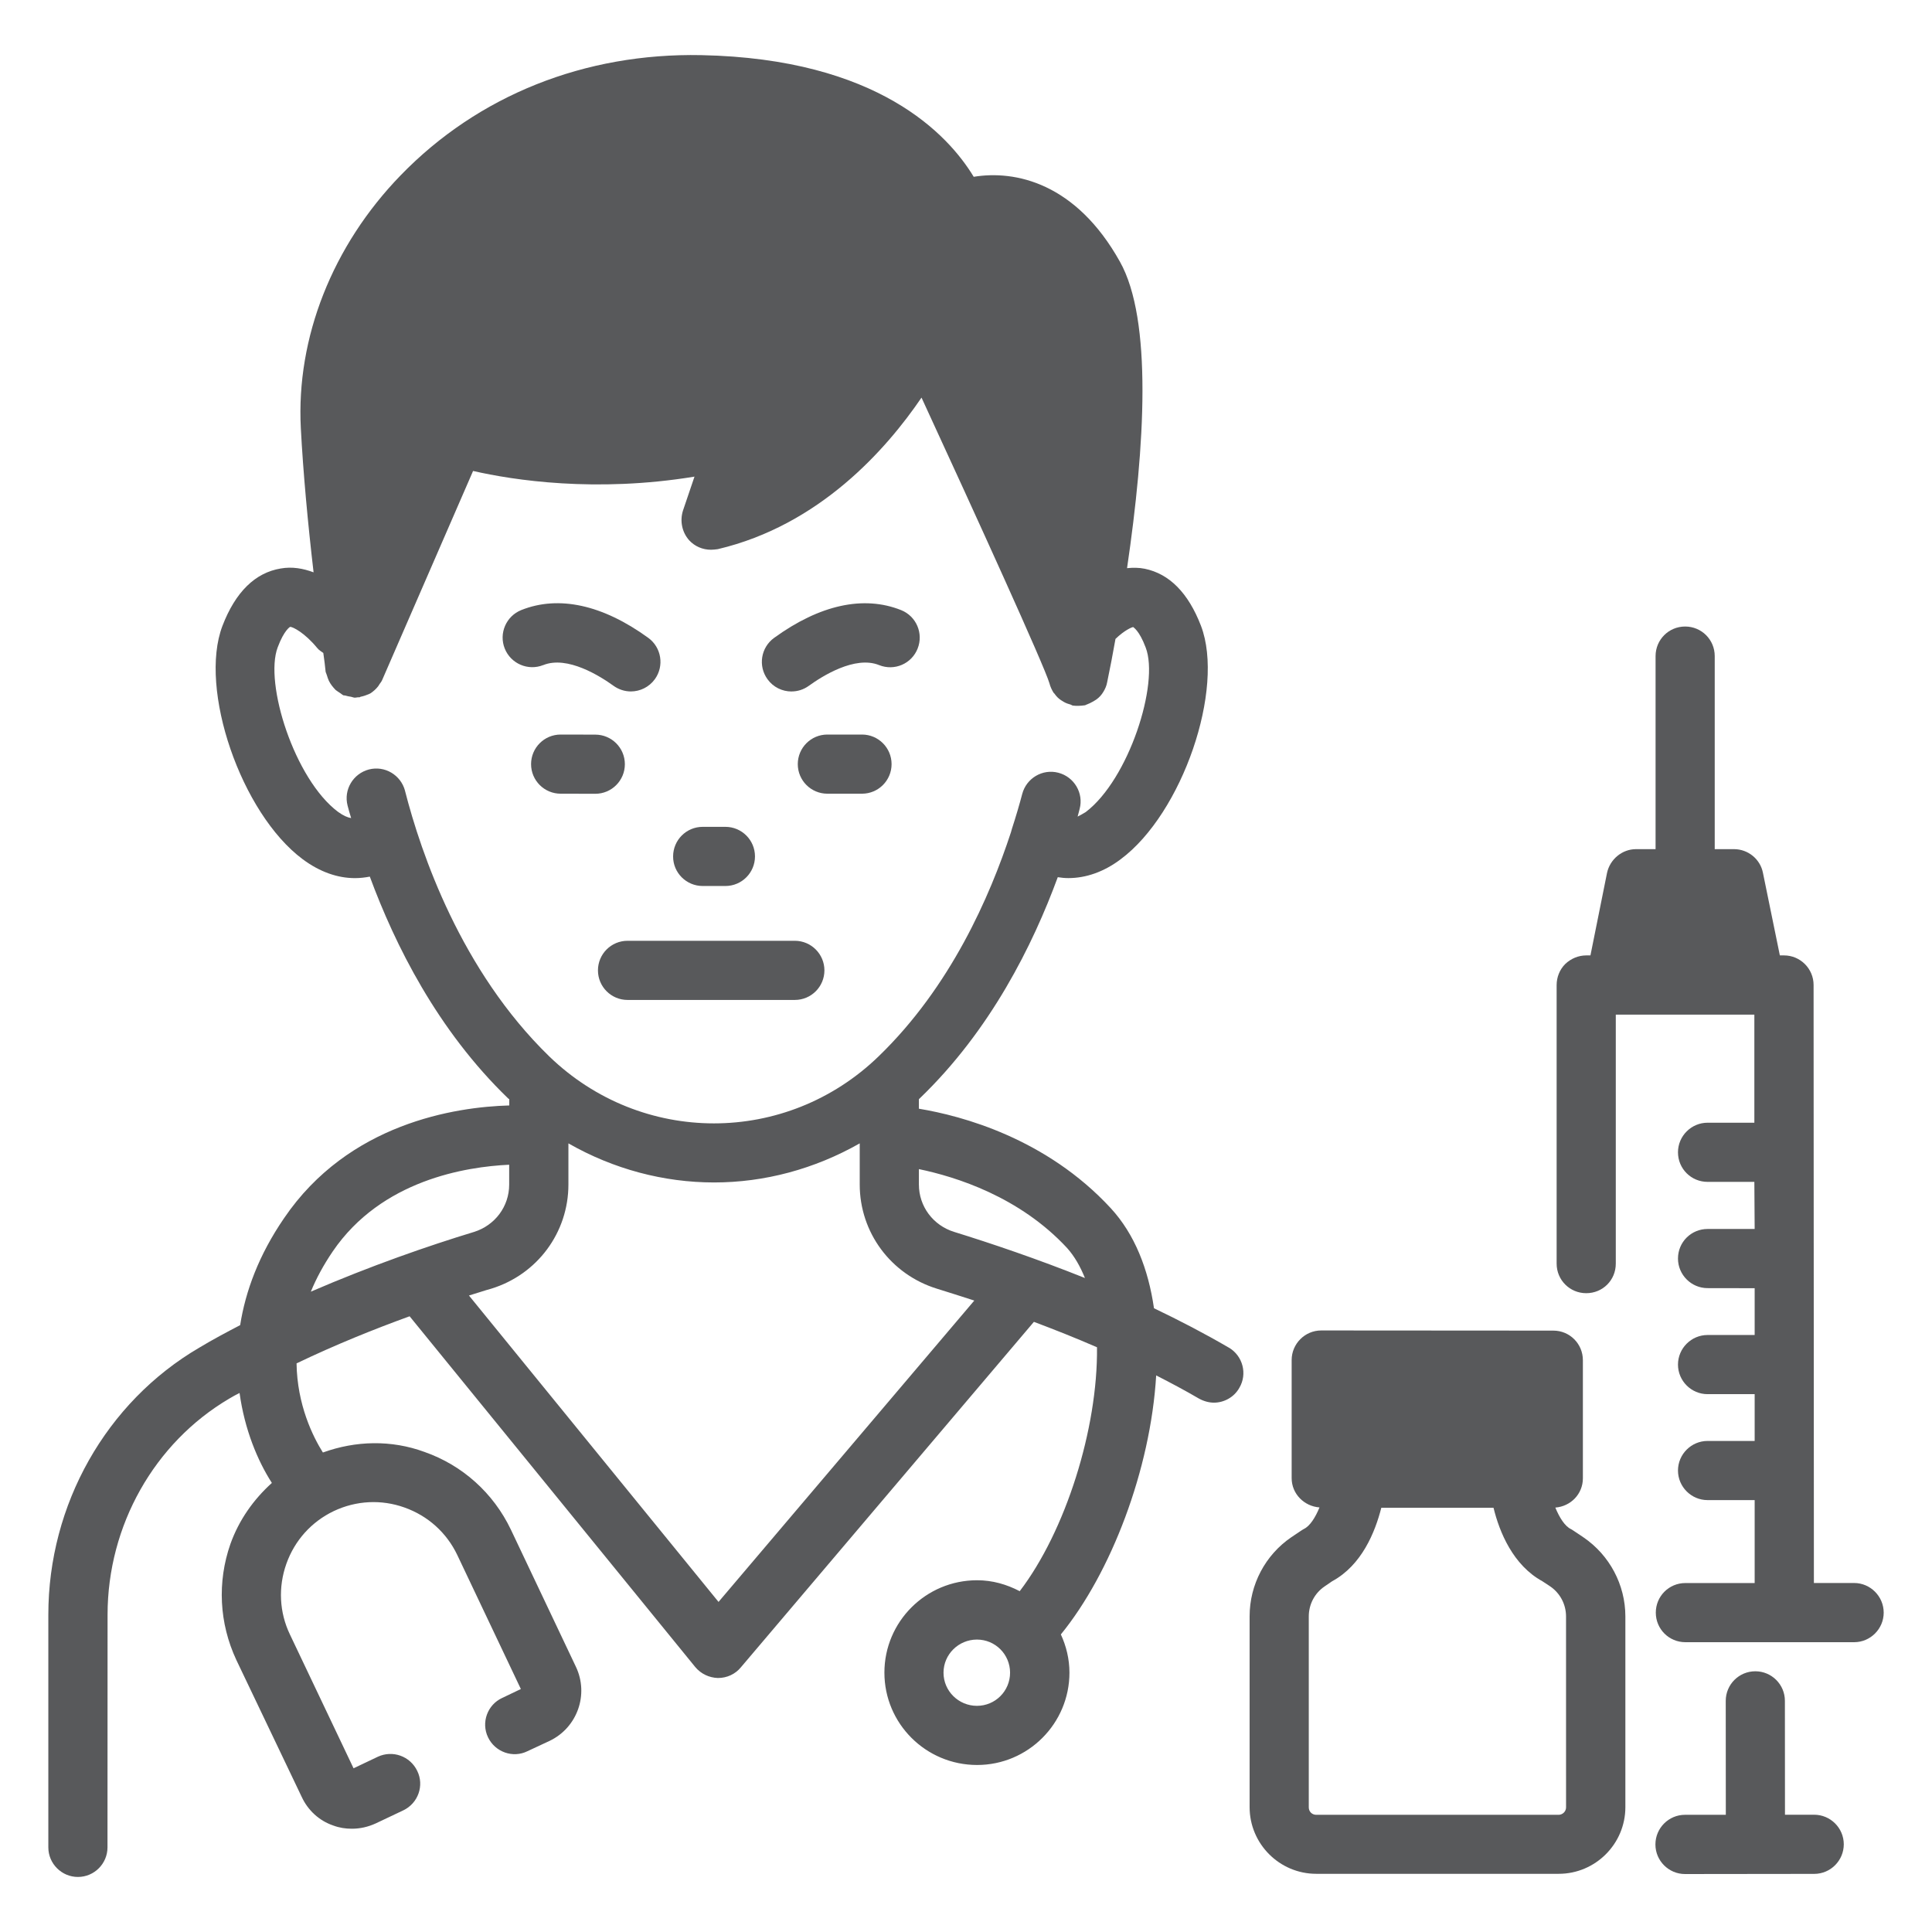 <?xml version="1.0" encoding="UTF-8"?> <svg xmlns="http://www.w3.org/2000/svg" viewBox="0 0 100 100" fill-rule="evenodd"><path d="m40.969 35.789c0.312 0 0.625-0.094 0.898-0.293 0.676-0.488 2.383-1.578 3.637-1.07 0.789 0.316 1.68-0.066 1.992-0.855 0.312-0.785-0.066-1.676-0.855-1.992-1.938-0.773-4.211-0.277-6.574 1.438-0.684 0.496-0.84 1.453-0.34 2.141 0.297 0.414 0.766 0.633 1.242 0.633z" fill="#58595b"></path><path d="m44.617 38.02h-1.793c-0.848 0-1.531 0.688-1.531 1.531 0 0.848 0.688 1.531 1.531 1.531h1.793c0.848 0 1.531-0.688 1.531-1.531s-0.684-1.531-1.531-1.531z" fill="#58595b"></path><path d="m28.117 34.426c1.254-0.508 2.961 0.582 3.637 1.07 0.273 0.195 0.586 0.293 0.898 0.293 0.473 0 0.941-0.219 1.242-0.633 0.496-0.684 0.344-1.645-0.34-2.141-2.363-1.715-4.637-2.211-6.574-1.438-0.785 0.316-1.168 1.207-0.855 1.992 0.316 0.785 1.207 1.168 1.992 0.855z" fill="#58595b"></path><path d="m30.812 41.086c0.848 0 1.531-0.688 1.531-1.531 0-0.848-0.688-1.531-1.531-1.531l-1.793-0.004c-0.848 0-1.531 0.688-1.531 1.531 0 0.848 0.688 1.531 1.531 1.531z" fill="#58595b"></path><path d="m41.141 48.695h-8.66c-0.848 0-1.531 0.688-1.531 1.531 0 0.848 0.688 1.531 1.531 1.531h8.66c0.848 0 1.531-0.688 1.531-1.531s-0.688-1.531-1.531-1.531z" fill="#58595b"></path><path d="m36.371 45.859h1.176c0.848 0 1.531-0.688 1.531-1.531 0-0.848-0.688-1.531-1.531-1.531h-1.176c-0.848 0-1.531 0.688-1.531 1.531-0.004 0.844 0.684 1.531 1.531 1.531z" fill="#58595b"></path><path d="m63.605 69.754c-1.258-0.734-2.559-1.41-3.875-2.039-0.293-2.023-0.996-3.832-2.238-5.18-3.34-3.617-7.707-4.781-9.93-5.148v-0.492l0.047-0.047c3.664-3.523 5.852-7.938 7.141-11.445 0.184 0.031 0.367 0.047 0.551 0.047 0.902 0 1.84-0.32 2.711-0.98 3.188-2.375 5.394-8.809 4.152-12.074-0.66-1.715-1.641-2.695-2.91-2.957-0.305-0.062-0.613-0.062-0.918-0.031 0.934-6.344 1.316-12.855-0.367-15.859-2.281-4.09-5.426-4.75-7.57-4.398-1.316-2.176-4.949-6.113-14.098-6.297-6.035-0.121-11.555 2.082-15.566 6.223-3.523 3.633-5.41 8.398-5.164 13.086 0.121 2.312 0.367 4.949 0.66 7.461-0.535-0.199-1.102-0.305-1.699-0.199-1.316 0.215-2.344 1.211-3.019 2.973-1.242 3.266 0.965 9.699 4.152 12.074 0.887 0.66 1.809 0.98 2.711 0.98 0.262 0 0.52-0.031 0.766-0.078 1.301 3.523 3.492 7.938 7.156 11.477 0.016 0.016 0.047 0.031 0.062 0.047v0.32c-2.789 0.078-8.32 0.918-11.66 5.84-1.301 1.898-1.992 3.769-2.269 5.531-0.703 0.367-1.426 0.75-2.113 1.164-4.828 2.824-7.816 8.125-7.816 13.824v12.043c0 0.844 0.691 1.531 1.531 1.531 0.844 0 1.531-0.688 1.531-1.531l0.004-12.043c0-4.613 2.422-8.902 6.297-11.184 0.168-0.105 0.352-0.199 0.535-0.293 0.262 1.898 0.934 3.508 1.672 4.656-0.949 0.859-1.699 1.914-2.144 3.156-0.691 1.977-0.582 4.106 0.305 6.008l3.387 7.094c0.32 0.688 0.902 1.227 1.625 1.473 0.32 0.121 0.645 0.168 0.965 0.168 0.43 0 0.844-0.094 1.242-0.277l1.426-0.676c0.766-0.367 1.09-1.285 0.719-2.039-0.367-0.766-1.273-1.09-2.039-0.734l-1.258 0.598-3.293-6.926c-0.551-1.148-0.613-2.453-0.184-3.66 0.43-1.211 1.301-2.176 2.453-2.727 1.164-0.551 2.469-0.613 3.664-0.184 1.211 0.43 2.176 1.301 2.727 2.453l3.293 6.941-0.965 0.461c-0.766 0.352-1.102 1.273-0.734 2.039 0.367 0.766 1.289 1.09 2.039 0.719l1.148-0.535c1.441-0.691 2.039-2.406 1.363-3.832l-3.371-7.109c-0.902-1.883-2.496-3.324-4.473-4.016-1.715-0.629-3.555-0.582-5.254 0.031-0.52-0.828-1.332-2.469-1.363-4.613 2.008-0.965 4.031-1.777 5.852-2.438l14.785 18.156c0.293 0.352 0.719 0.551 1.164 0.566h0.016c0.461 0 0.891-0.199 1.18-0.551l15.168-17.883c1.059 0.398 2.144 0.828 3.266 1.316 0.047 4.215-1.625 9.516-4 12.625-0.676-0.352-1.41-0.566-2.207-0.566-2.652 0-4.797 2.144-4.797 4.781s2.144 4.781 4.797 4.781c2.637 0 4.781-2.144 4.781-4.781 0-0.703-0.168-1.379-0.445-1.977 2.59-3.172 4.644-8.52 4.934-13.406 0.75 0.383 1.5 0.781 2.207 1.195 0.246 0.137 0.52 0.215 0.781 0.215 0.52 0 1.043-0.277 1.316-0.766 0.426-0.719 0.184-1.652-0.539-2.082zm-42.641-28.824c-0.215-0.812-1.043-1.316-1.871-1.102-0.812 0.215-1.316 1.043-1.102 1.871 0.047 0.199 0.121 0.43 0.184 0.645-0.184-0.031-0.398-0.121-0.676-0.32-2.254-1.684-3.832-6.664-3.125-8.52 0.336-0.902 0.645-1.059 0.645-1.059 0.137 0 0.75 0.305 1.395 1.09 0.094 0.121 0.215 0.184 0.32 0.262 0.047 0.336 0.094 0.676 0.121 0.98 0.016 0.062 0.047 0.105 0.062 0.168 0.031 0.105 0.062 0.199 0.105 0.293 0.047 0.094 0.094 0.168 0.152 0.246 0.062 0.078 0.121 0.152 0.199 0.23 0.078 0.062 0.152 0.105 0.246 0.168 0.047 0.031 0.094 0.078 0.152 0.105 0.031 0.016 0.062 0 0.105 0.016 0.094 0.031 0.199 0.047 0.293 0.062 0.078 0.016 0.137 0.047 0.199 0.047 0.047 0 0.094-0.016 0.137-0.016 0.031-0.016 0.047 0 0.078 0s0.047-0.016 0.078-0.031c0.152-0.031 0.293-0.078 0.43-0.137 0.031-0.016 0.062-0.031 0.094-0.047 0.137-0.094 0.277-0.215 0.383-0.352 0.031-0.031 0.047-0.078 0.078-0.121 0.047-0.062 0.105-0.137 0.137-0.215l4.703-10.816c2.082 0.477 6.344 1.133 11.461 0.293l-0.598 1.762c-0.168 0.535-0.047 1.117 0.32 1.531 0.293 0.32 0.703 0.492 1.133 0.492 0.121 0 0.23-0.016 0.352-0.031 5.269-1.242 8.719-5.164 10.543-7.844 2.805 6.082 6.359 13.883 6.621 14.785 0.047 0.184 0.121 0.336 0.215 0.492l0.047 0.047c0.094 0.137 0.199 0.246 0.336 0.336 0.047 0.031 0.105 0.062 0.152 0.094 0.105 0.062 0.23 0.105 0.352 0.137l0.094 0.047c0.094 0.016 0.199 0.016 0.293 0.016h0.016c0.105 0 0.23-0.016 0.352-0.031 0.016-0.016 0.031-0.031 0.062-0.031 0.121-0.047 0.246-0.105 0.352-0.168 0.047-0.031 0.105-0.062 0.152-0.094 0.152-0.105 0.277-0.246 0.367-0.398 0.094-0.152 0.168-0.32 0.199-0.504 0.152-0.719 0.293-1.473 0.43-2.238 0.477-0.461 0.859-0.613 0.918-0.613 0 0.016 0.305 0.152 0.645 1.059 0.719 1.855-0.875 6.832-3.109 8.52-0.168 0.105-0.293 0.168-0.414 0.23 0.031-0.121 0.078-0.277 0.105-0.398 0.215-0.812-0.277-1.656-1.102-1.871-0.812-0.215-1.656 0.277-1.871 1.102-0.137 0.52-0.32 1.148-0.535 1.809-0.016 0.062-0.031 0.105-0.047 0.168-1.09 3.324-3.125 8-6.848 11.598-4.781 4.629-12.273 4.629-17.055 0-4.566-4.441-6.633-10.508-7.461-13.742zm-4.875 25.926c0.277-0.676 0.645-1.363 1.133-2.082 2.527-3.707 6.91-4.383 9.133-4.488v1.027c0 1.133-0.734 2.113-1.824 2.453-2.356 0.715-5.359 1.758-8.441 3.09zm21.102 16.059-12.918-15.859c0.414-0.121 0.812-0.262 1.148-0.352 2.391-0.734 4-2.91 4-5.394v-2.129c2.328 1.332 4.934 2.023 7.539 2.023 2.606 0 5.195-0.691 7.539-2.023v2.129c0 2.481 1.609 4.656 4 5.394 0.551 0.168 1.211 0.383 1.93 0.613zm12.195-19.152c-1.086-0.336-1.824-1.316-1.824-2.453v-0.797c1.914 0.398 5.211 1.426 7.676 4.09 0.383 0.43 0.676 0.949 0.918 1.547-2.481-0.992-4.84-1.789-6.769-2.387zm1.18 24.531c-0.949 0-1.73-0.766-1.73-1.715s0.781-1.715 1.73-1.715c0.949 0 1.715 0.766 1.715 1.715s-0.766 1.715-1.715 1.715z" fill="#58595b"></path><path d="m93.898 93.93h-1.508l-0.004-5.894c0-0.848-0.688-1.531-1.531-1.531-0.848 0-1.531 0.688-1.531 1.531l0.004 5.898h-2.113c-0.844 0-1.531 0.688-1.531 1.535 0 0.844 0.688 1.531 1.531 1.531l6.688-0.008c0.844 0 1.531-0.688 1.531-1.535-0.004-0.844-0.691-1.527-1.535-1.527z" fill="#58595b"></path><path d="m97.5 83.469c0 0.844-0.691 1.531-1.531 1.531h-8.734c-0.844 0-1.531-0.676-1.531-1.531 0-0.844 0.676-1.531 1.531-1.531h3.586v-4.293h-2.438c-0.844 0-1.531-0.691-1.531-1.531 0-0.844 0.691-1.531 1.531-1.531h2.438v-2.422h-2.438c-0.844 0-1.531-0.688-1.531-1.531s0.691-1.531 1.531-1.531h2.438v-2.422l-2.438-0.004c-0.844 0-1.531-0.691-1.531-1.531 0-0.859 0.691-1.531 1.531-1.531h2.438l-0.016-2.438h-2.422c-0.844 0-1.531-0.676-1.531-1.531 0-0.844 0.691-1.531 1.531-1.531h2.422v-5.594h-7.172v12.887c0 0.859-0.676 1.531-1.531 1.531-0.844 0-1.531-0.676-1.531-1.531v-14.418c0-0.398 0.152-0.797 0.445-1.09 0.293-0.277 0.676-0.445 1.09-0.445h0.215l0.859-4.273c0.152-0.703 0.781-1.227 1.5-1.227h1.012v-9.992c0-0.844 0.676-1.531 1.531-1.531 0.844 0 1.531 0.676 1.531 1.531v9.992h0.996c0.734 0 1.363 0.52 1.5 1.227l0.875 4.273h0.215c0.844 0 1.531 0.688 1.531 1.531l0.016 30.953h2.082c0.84 0 1.531 0.691 1.531 1.535z" fill="#58595b"></path><path d="m81.961 79.574-0.477-0.32c-0.062-0.031-0.105-0.078-0.168-0.105-0.32-0.152-0.598-0.598-0.812-1.117 0.797-0.062 1.426-0.703 1.426-1.516v-6.113c0-0.844-0.676-1.531-1.531-1.531l-12.012-0.008c-0.844 0-1.531 0.691-1.531 1.531v6.113c0 0.812 0.645 1.457 1.441 1.516-0.215 0.52-0.492 0.965-0.812 1.117-0.062 0.031-0.121 0.078-0.168 0.105l-0.477 0.32c-1.348 0.918-2.16 2.453-2.16 4.09v9.883c0 1.898 1.547 3.449 3.449 3.449h12.551c1.898 0 3.449-1.547 3.449-3.449v-9.883c-0.004-1.629-0.816-3.16-2.168-4.082zm-0.902 13.977c0 0.215-0.184 0.383-0.383 0.383h-12.551c-0.215 0-0.383-0.168-0.383-0.383v-9.883c0-0.629 0.305-1.211 0.828-1.562l0.383-0.262c1.531-0.828 2.223-2.543 2.543-3.801h5.809c0.305 1.258 1.012 2.973 2.527 3.801l0.398 0.262c0.52 0.352 0.828 0.934 0.828 1.562z" fill="#58595b"></path></svg> 